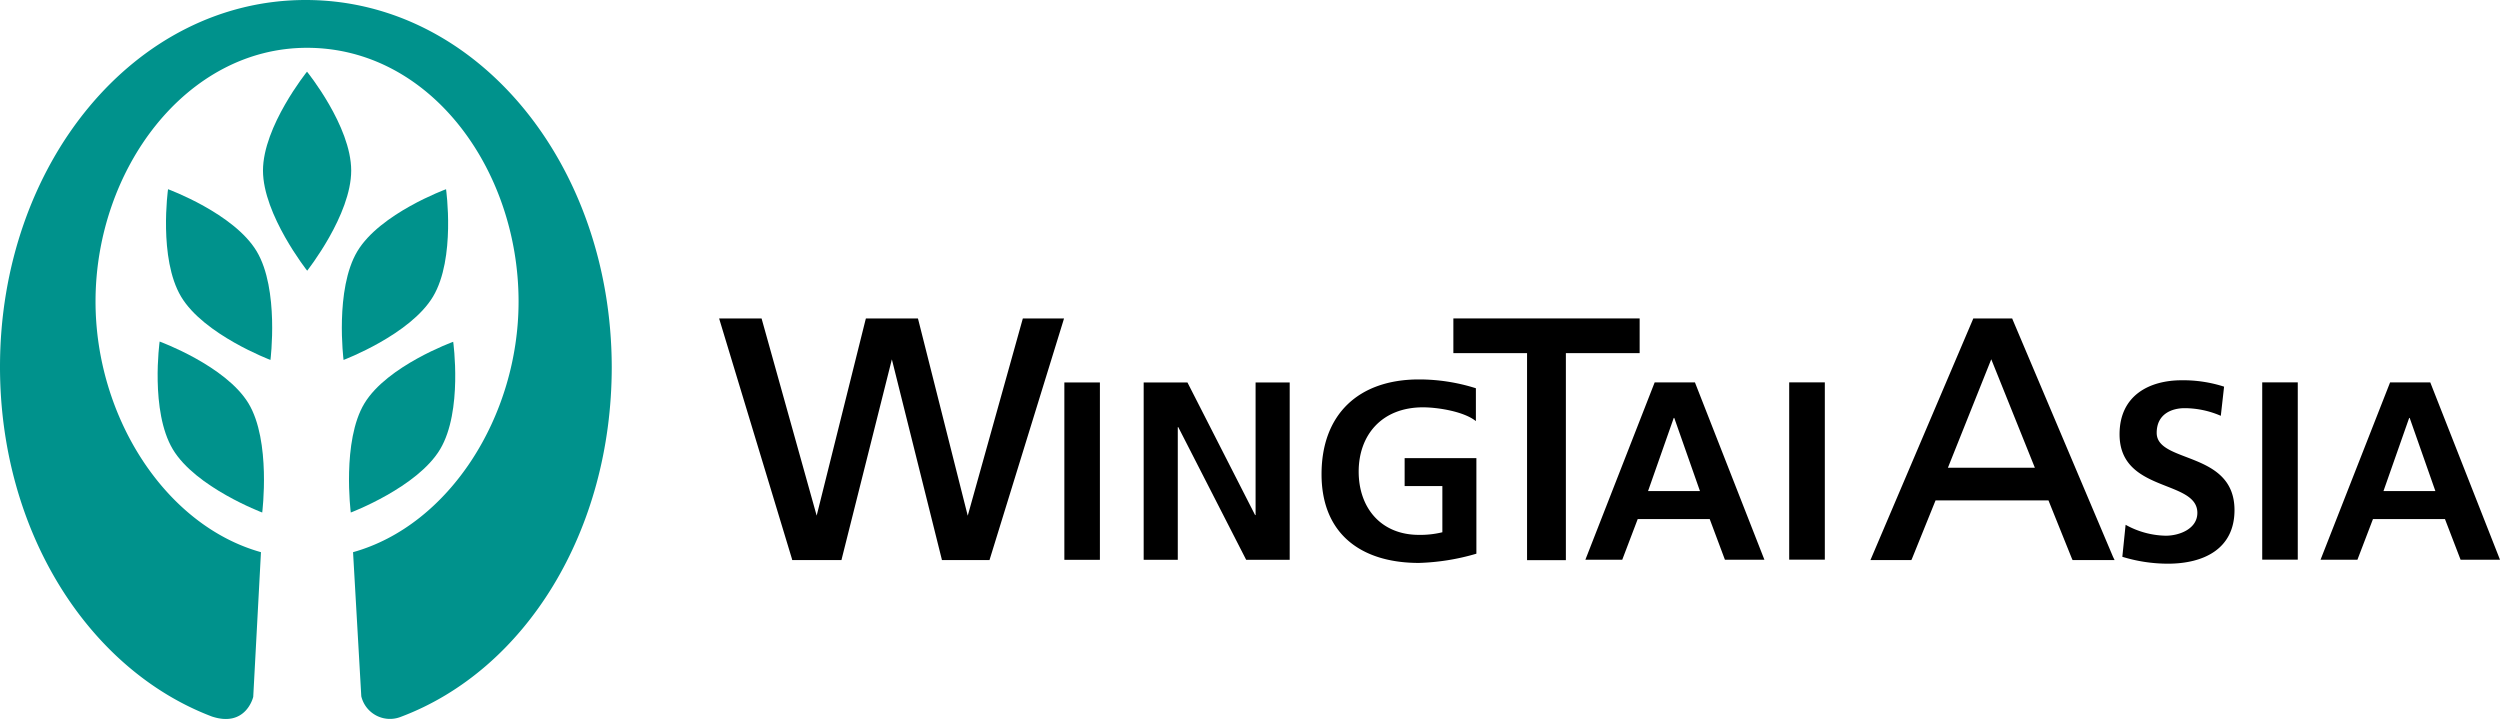 <?xml version="1.0" encoding="utf-8"?><svg xmlns="http://www.w3.org/2000/svg" viewBox="0 0 297.55 85.57"><defs><style>.cls-1{fill:#00928c;}</style></defs><g id="Layer_2" data-name="Layer 2"><g id="Layer_1-2" data-name="Layer 1"><path class="cls-1" d="M41.75,61s7.94-3,10.64-7.54,1.55-12.78,1.55-12.78S46.09,43.53,43.38,48,41.75,61,41.75,61"></path><path class="cls-1" d="M40.89,42.84s7.94-3,10.65-7.54,1.55-12.78,1.55-12.78-7.86,2.88-10.56,7.39-1.64,12.93-1.64,12.93"></path><path class="cls-1" d="M31.21,61s-7.95-3-10.65-7.54S19,40.65,19,40.65,26.86,43.53,29.57,48,31.21,61,31.21,61"></path><path class="cls-1" d="M32.19,42.84s-7.94-3-10.64-7.54S20,22.52,20,22.52s7.85,2.88,10.55,7.39,1.64,12.93,1.64,12.93"></path><path class="cls-1" d="M36.56,32.22S31.3,25.55,31.3,20.3,36.54,8.53,36.54,8.53,41.79,15,41.8,20.29s-5.24,11.93-5.24,11.93"></path><path class="cls-1" d="M36.38,0C16,0,0,19.55,0,43.66c0,19.49,10.44,36,25.22,41.62,4.07,1.34,4.92-2.34,4.92-2.34l.92-17.22c-11.44-3.2-19.69-16.18-19.69-29.83,0-15.71,10.77-30.2,25.17-30.2,14.67,0,25.18,14.49,25.18,30.2,0,13.65-8.25,26.63-19.7,29.83L43,82.87a3.51,3.51,0,0,0,4.7,2.45c14.84-5.57,25.11-22.11,25.11-41.66C72.76,19.55,56.79,0,36.38,0"></path><polygon points="121.96 37.9 121.74 37.9 121.68 38.11 115.18 61.38 109.31 38.12 109.25 37.9 103.06 37.9 103 38.12 97.2 61.37 90.7 38.11 90.64 37.9 85.59 37.9 85.7 38.27 94.24 66.46 94.29 66.66 100.15 66.66 100.2 66.45 106.15 42.77 112.06 66.45 112.11 66.66 117.77 66.66 126.53 38.27 126.64 37.9 121.96 37.9"></polygon><polygon points="173.27 37.9 172.98 37.9 172.98 42.03 181.75 42.03 181.75 66.67 186.37 66.67 186.37 42.03 195.15 42.03 195.15 37.9 173.27 37.9"></polygon><path d="M251.49,66.27,239.56,38.08l-.07-.18h-4.63l-.07.18-12,28.18-.17.4h4.87l.08-.17,2.8-6.93h13.44l2.79,6.93.08.17h5ZM237,42.76l5.19,12.91H231.84Z"></path><rect x="126.68" y="45.52" width="4.23" height="21.11"></rect><polygon points="136.12 45.52 141.33 45.52 149.38 61.3 149.44 61.3 149.44 45.52 153.5 45.52 153.5 66.63 148.32 66.63 140.24 50.84 140.18 50.84 140.18 66.63 136.12 66.63 136.12 45.52"></polygon><path d="M175.66,50.12c-1.46-1.17-4.6-1.64-6.29-1.64-4.94,0-7.66,3.33-7.66,7.65s2.66,7.53,7.17,7.53a11.09,11.09,0,0,0,2.79-.31v-5.5h-4.49V54.53h8.54V65.9A26.82,26.82,0,0,1,168.88,67c-6.84,0-11.59-3.42-11.59-10.56s4.42-11.28,11.59-11.28a22.43,22.43,0,0,1,6.78,1.05Z"></path><path d="M264.32,49.49a10.88,10.88,0,0,0-4.31-.91c-1.45,0-3.32.64-3.32,2.94,0,3.66,9.26,2.11,9.26,9.19,0,4.62-3.66,6.38-7.93,6.38a18.46,18.46,0,0,1-5.42-.82l.39-3.81a10.16,10.16,0,0,0,4.78,1.3c1.62,0,3.76-.81,3.76-2.72,0-4-9.26-2.36-9.26-9.35,0-4.71,3.66-6.43,7.38-6.43a15.84,15.84,0,0,1,5.06.76Z"></path><rect x="269.25" y="45.51" width="4.23" height="21.1"></rect><path d="M284.47,45.51h4.78l8.3,21.11h-4.69L291,61.78h-8.57l-1.85,4.84h-4.39Zm2.33,4.23h-.06l-3.06,8.71h6.18Z"></path><path d="M196.94,45.51h4.79L210,66.62h-4.7l-1.81-4.84h-8.57l-1.84,4.84h-4.39Zm2.33,4.23h-.06l-3.06,8.71h6.18Z"></path><rect x="212.95" y="45.51" width="4.24" height="21.1"></rect></g></g></svg>